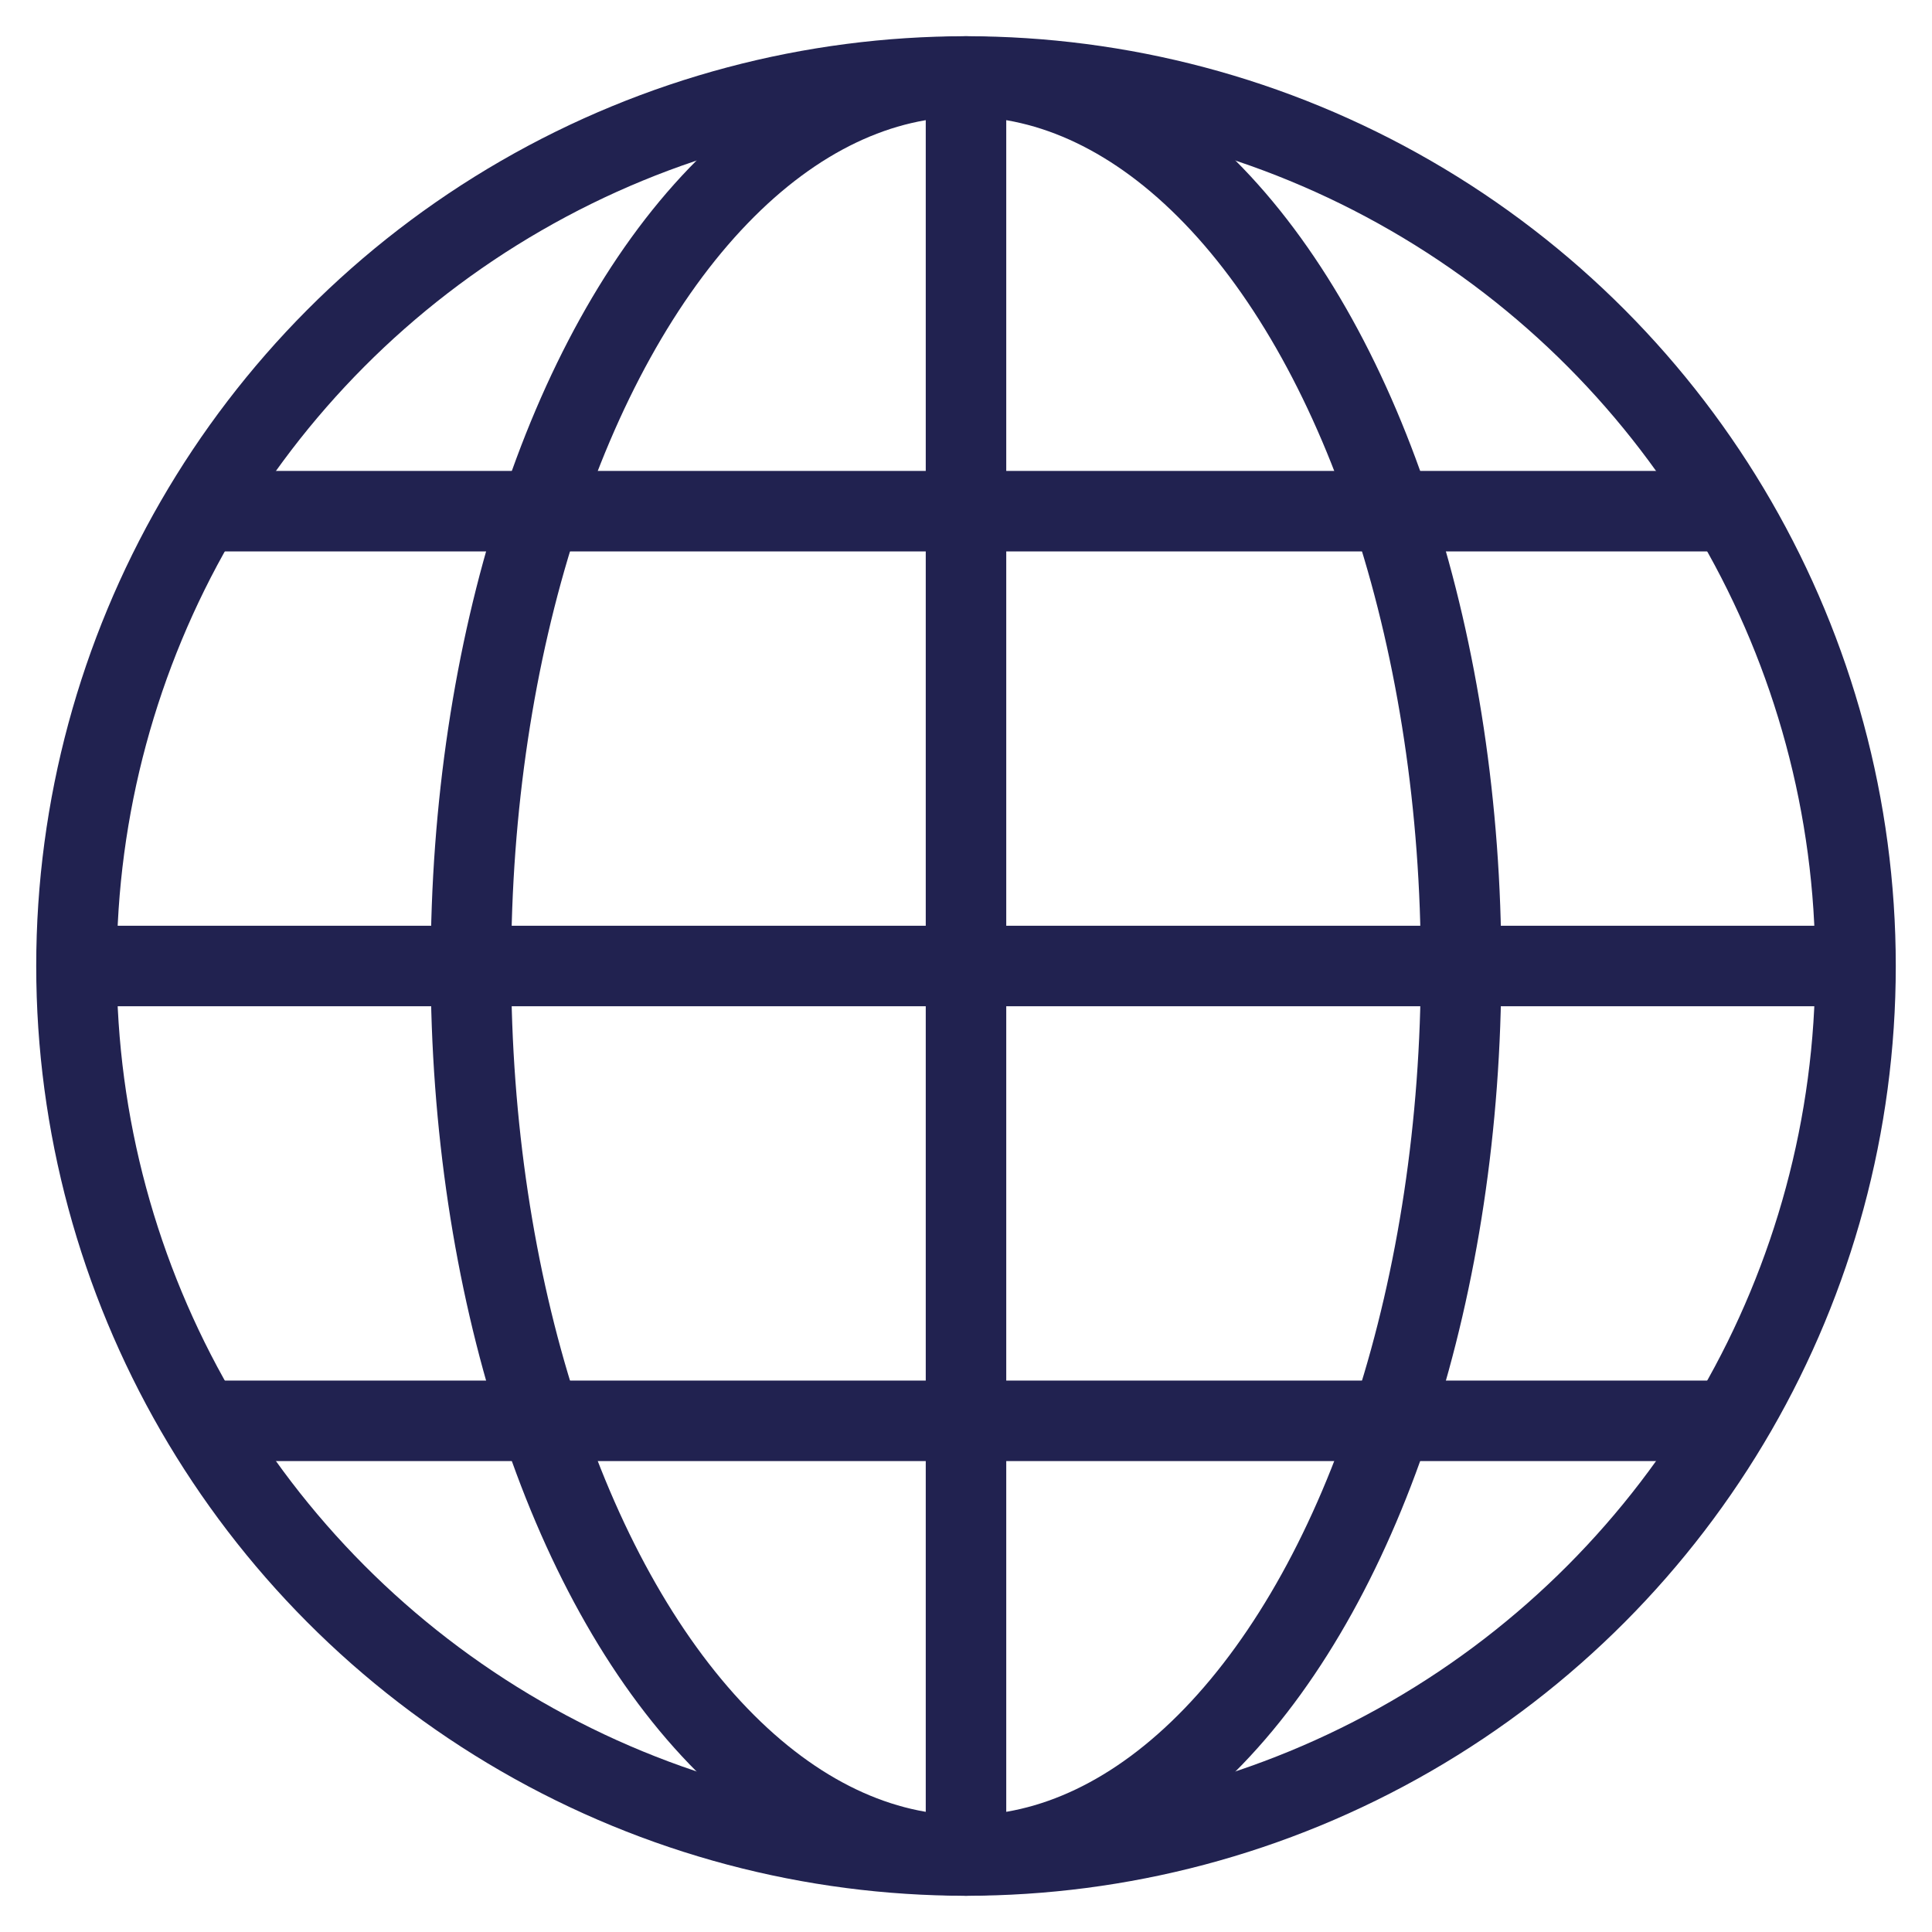 <svg xmlns="http://www.w3.org/2000/svg" fill="rgba(33,34,80,1)" viewBox="0 0 48 48"><g fill="none" stroke="rgba(33,34,80,1)" stroke-width="2" stroke-miterlimit="10"><circle cx="24" cy="24" r="22.1"/><ellipse cx="24" cy="24" rx="12.3" ry="22.1"/><path d="M24 1v46M43.4 35.3H4.6M47 24H1M43.4 12.7H4.6"/></g></svg>